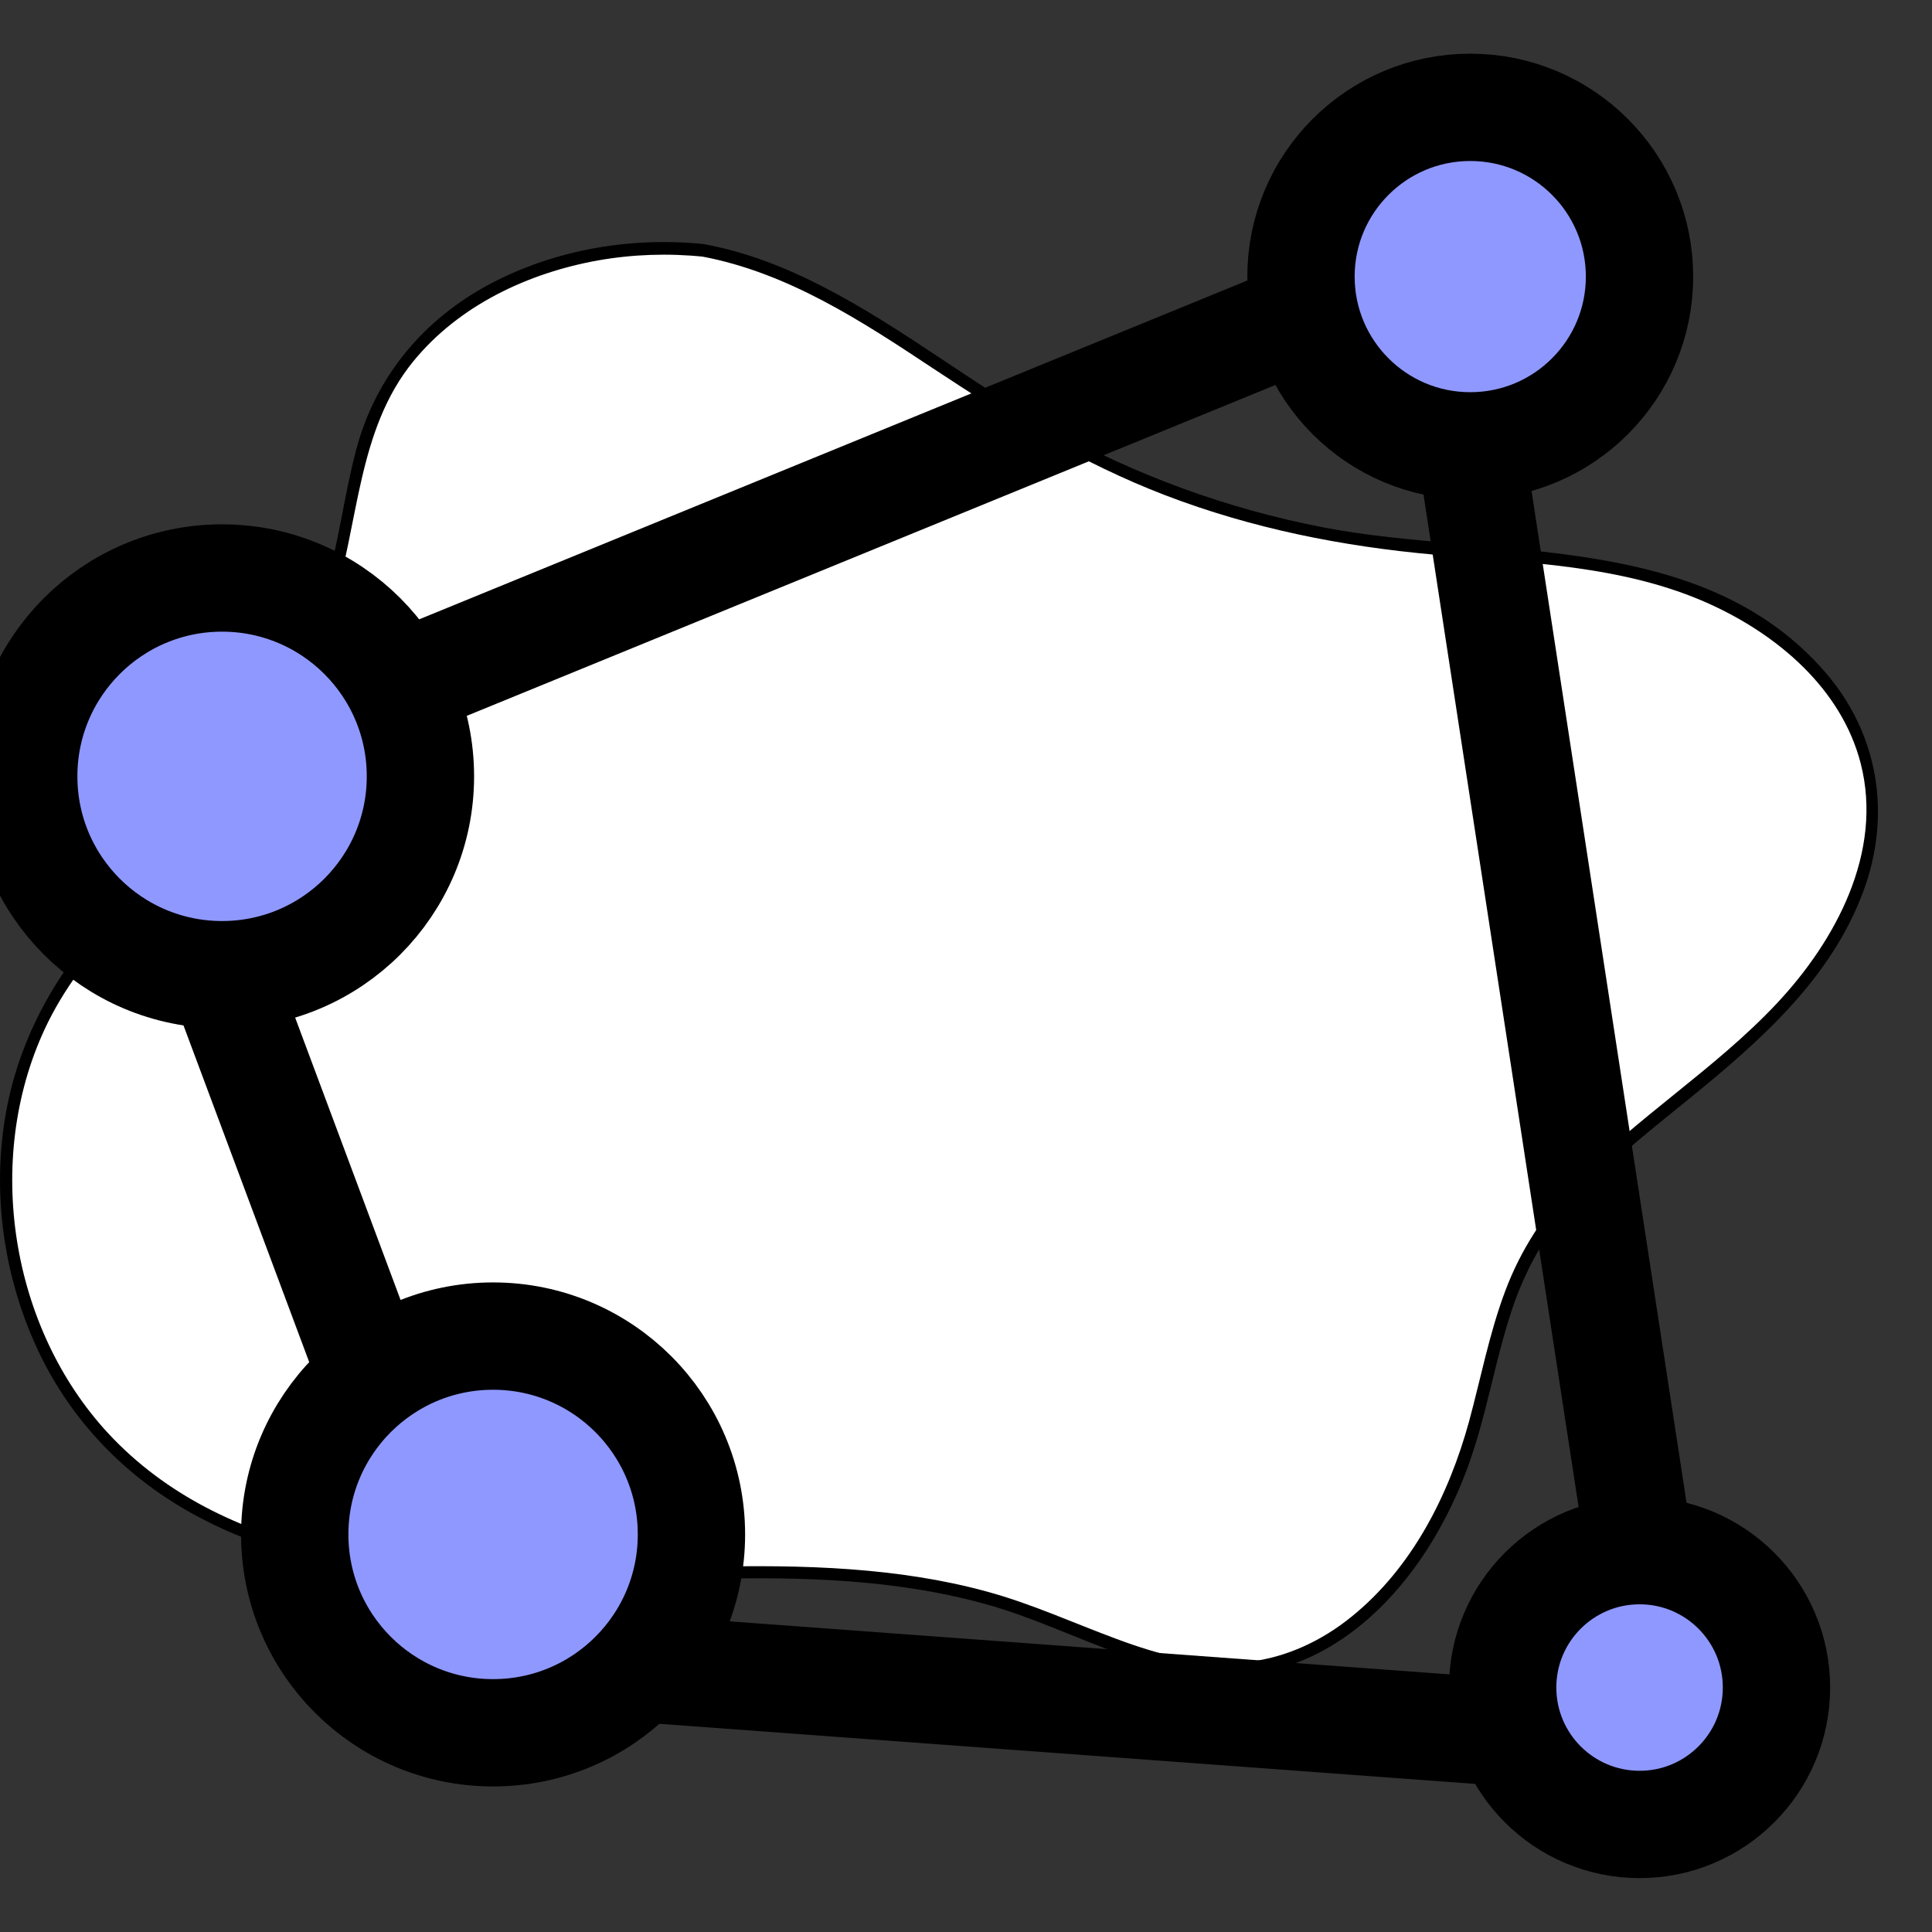 <svg width="18" height="18" viewBox="0 0 18 18" fill="none" xmlns="http://www.w3.org/2000/svg">
<rect x="0" y="0" width="18" height="18" fill="#333333" stroke="none"/>
<path d="M6.558 2.328C5.341 2.197 3.963 2.723 3.492 3.853C3.332 4.235 3.287 4.653 3.199 5.058C2.997 5.993 2.564 6.877 1.947 7.608C1.496 8.143 0.948 8.6 0.57 9.188C-0.321 10.572 -0.012 12.598 1.25 13.655C2.333 14.561 3.853 14.71 5.265 14.686C6.678 14.663 8.131 14.514 9.47 14.966C10.166 15.201 10.844 15.599 11.576 15.541C12.64 15.458 13.395 14.432 13.701 13.41C13.884 12.798 13.968 12.146 14.291 11.596C14.496 11.249 14.786 10.961 15.09 10.695C15.643 10.213 16.254 9.792 16.732 9.236C17.21 8.68 17.549 7.945 17.422 7.223C17.261 6.311 16.401 5.668 15.514 5.405C14.626 5.141 13.682 5.164 12.765 5.037C11.665 4.886 10.596 4.517 9.637 3.959C8.65 3.386 7.681 2.531 6.558 2.328Z" fill="white"/>
<path d="M6.558 2.274C5.881 2.205 5.176 2.324 4.572 2.642C3.951 2.97 3.501 3.504 3.32 4.185C3.204 4.62 3.155 5.07 3.024 5.503C2.9 5.912 2.732 6.307 2.521 6.68C2.31 7.055 2.058 7.404 1.771 7.724C1.484 8.045 1.17 8.342 0.89 8.67C0.421 9.217 0.113 9.842 0.026 10.562C-0.055 11.233 0.056 11.925 0.335 12.54C0.628 13.185 1.114 13.71 1.725 14.064C2.393 14.451 3.159 14.627 3.921 14.703C5.683 14.879 7.498 14.462 9.228 14.958C10.031 15.189 10.811 15.711 11.679 15.594C12.375 15.499 12.93 15.007 13.297 14.434C13.49 14.133 13.639 13.803 13.744 13.463C13.873 13.049 13.947 12.621 14.084 12.209C14.228 11.774 14.455 11.401 14.774 11.073C15.077 10.763 15.421 10.495 15.757 10.221C16.406 9.692 17.056 9.118 17.357 8.313C17.626 7.596 17.505 6.838 17.002 6.259C15.84 4.925 13.891 5.215 12.326 4.913C11.438 4.741 10.579 4.429 9.79 3.987C9.063 3.58 8.41 3.053 7.669 2.672C7.322 2.493 6.956 2.349 6.572 2.277C6.498 2.264 6.468 2.376 6.541 2.39C7.339 2.54 8.03 2.992 8.694 3.433C9.385 3.891 10.079 4.316 10.856 4.614C11.665 4.924 12.506 5.091 13.367 5.168C14.225 5.244 15.128 5.265 15.925 5.626C16.56 5.913 17.157 6.416 17.336 7.114C17.547 7.939 17.103 8.765 16.552 9.351C15.975 9.965 15.246 10.411 14.664 11.02C14.384 11.313 14.168 11.645 14.025 12.025C13.876 12.421 13.797 12.837 13.687 13.243C13.498 13.931 13.155 14.609 12.59 15.064C12.317 15.285 11.988 15.441 11.639 15.482C11.215 15.532 10.799 15.417 10.406 15.271C10.003 15.122 9.612 14.942 9.197 14.829C8.782 14.715 8.355 14.653 7.926 14.621C7.039 14.555 6.149 14.62 5.262 14.634C3.787 14.659 2.078 14.504 1.01 13.356C0.096 12.371 -0.15 10.805 0.417 9.587C0.762 8.845 1.408 8.323 1.932 7.716C2.454 7.113 2.853 6.406 3.098 5.648C3.345 4.886 3.324 4.01 3.852 3.365C4.277 2.845 4.92 2.543 5.573 2.426C5.896 2.369 6.229 2.358 6.556 2.392C6.632 2.397 6.631 2.281 6.558 2.274Z" fill="black"/>
<path d="M2.069 9.081C3.089 9.081 3.917 8.254 3.917 7.233C3.917 6.212 3.089 5.385 2.069 5.385C1.048 5.385 0.221 6.212 0.221 7.233C0.221 8.254 1.048 9.081 2.069 9.081Z" fill="#8F98FF" stroke="black" strokeWidth="0.214" strokeMiterlimit="10"/>
<path d="M13.698 4.154C14.569 4.154 15.275 3.448 15.275 2.577C15.275 1.706 14.569 1 13.698 1C12.827 1 12.121 1.706 12.121 2.577C12.121 3.448 12.827 4.154 13.698 4.154Z" fill="#8F98FF" stroke="black" strokeWidth="0.214" strokeMiterlimit="10"/>
<path d="M15.276 16.998C15.98 16.998 16.551 16.427 16.551 15.722C16.551 15.018 15.98 14.447 15.276 14.447C14.571 14.447 14 15.018 14 15.722C14 16.427 14.571 16.998 15.276 16.998Z" fill="#8F98FF" stroke="black" strokeWidth="0.214" strokeMiterlimit="10"/>
<path d="M4.594 16.144C5.615 16.144 6.442 15.317 6.442 14.296C6.442 13.276 5.615 12.448 4.594 12.448C3.573 12.448 2.746 13.276 2.746 14.296C2.746 15.317 3.573 16.144 4.594 16.144Z" fill="#8F98FF" stroke="black" strokeWidth="0.214" strokeMiterlimit="10"/>
<path d="M3.711 6.39L12.121 2.949" stroke="black" strokeWidth="0.214" strokeMiterlimit="10"/>
<path d="M13.699 4.155L15.276 14.449" stroke="black" strokeWidth="0.214" strokeMiterlimit="10"/>
<path d="M14.07 16.143L5.953 15.545" stroke="black" strokeWidth="0.214" strokeMiterlimit="10"/>
<path d="M2.068 9.084L3.467 12.831" stroke="black" strokeWidth="0.214" strokeMiterlimit="10"/>
</svg>
